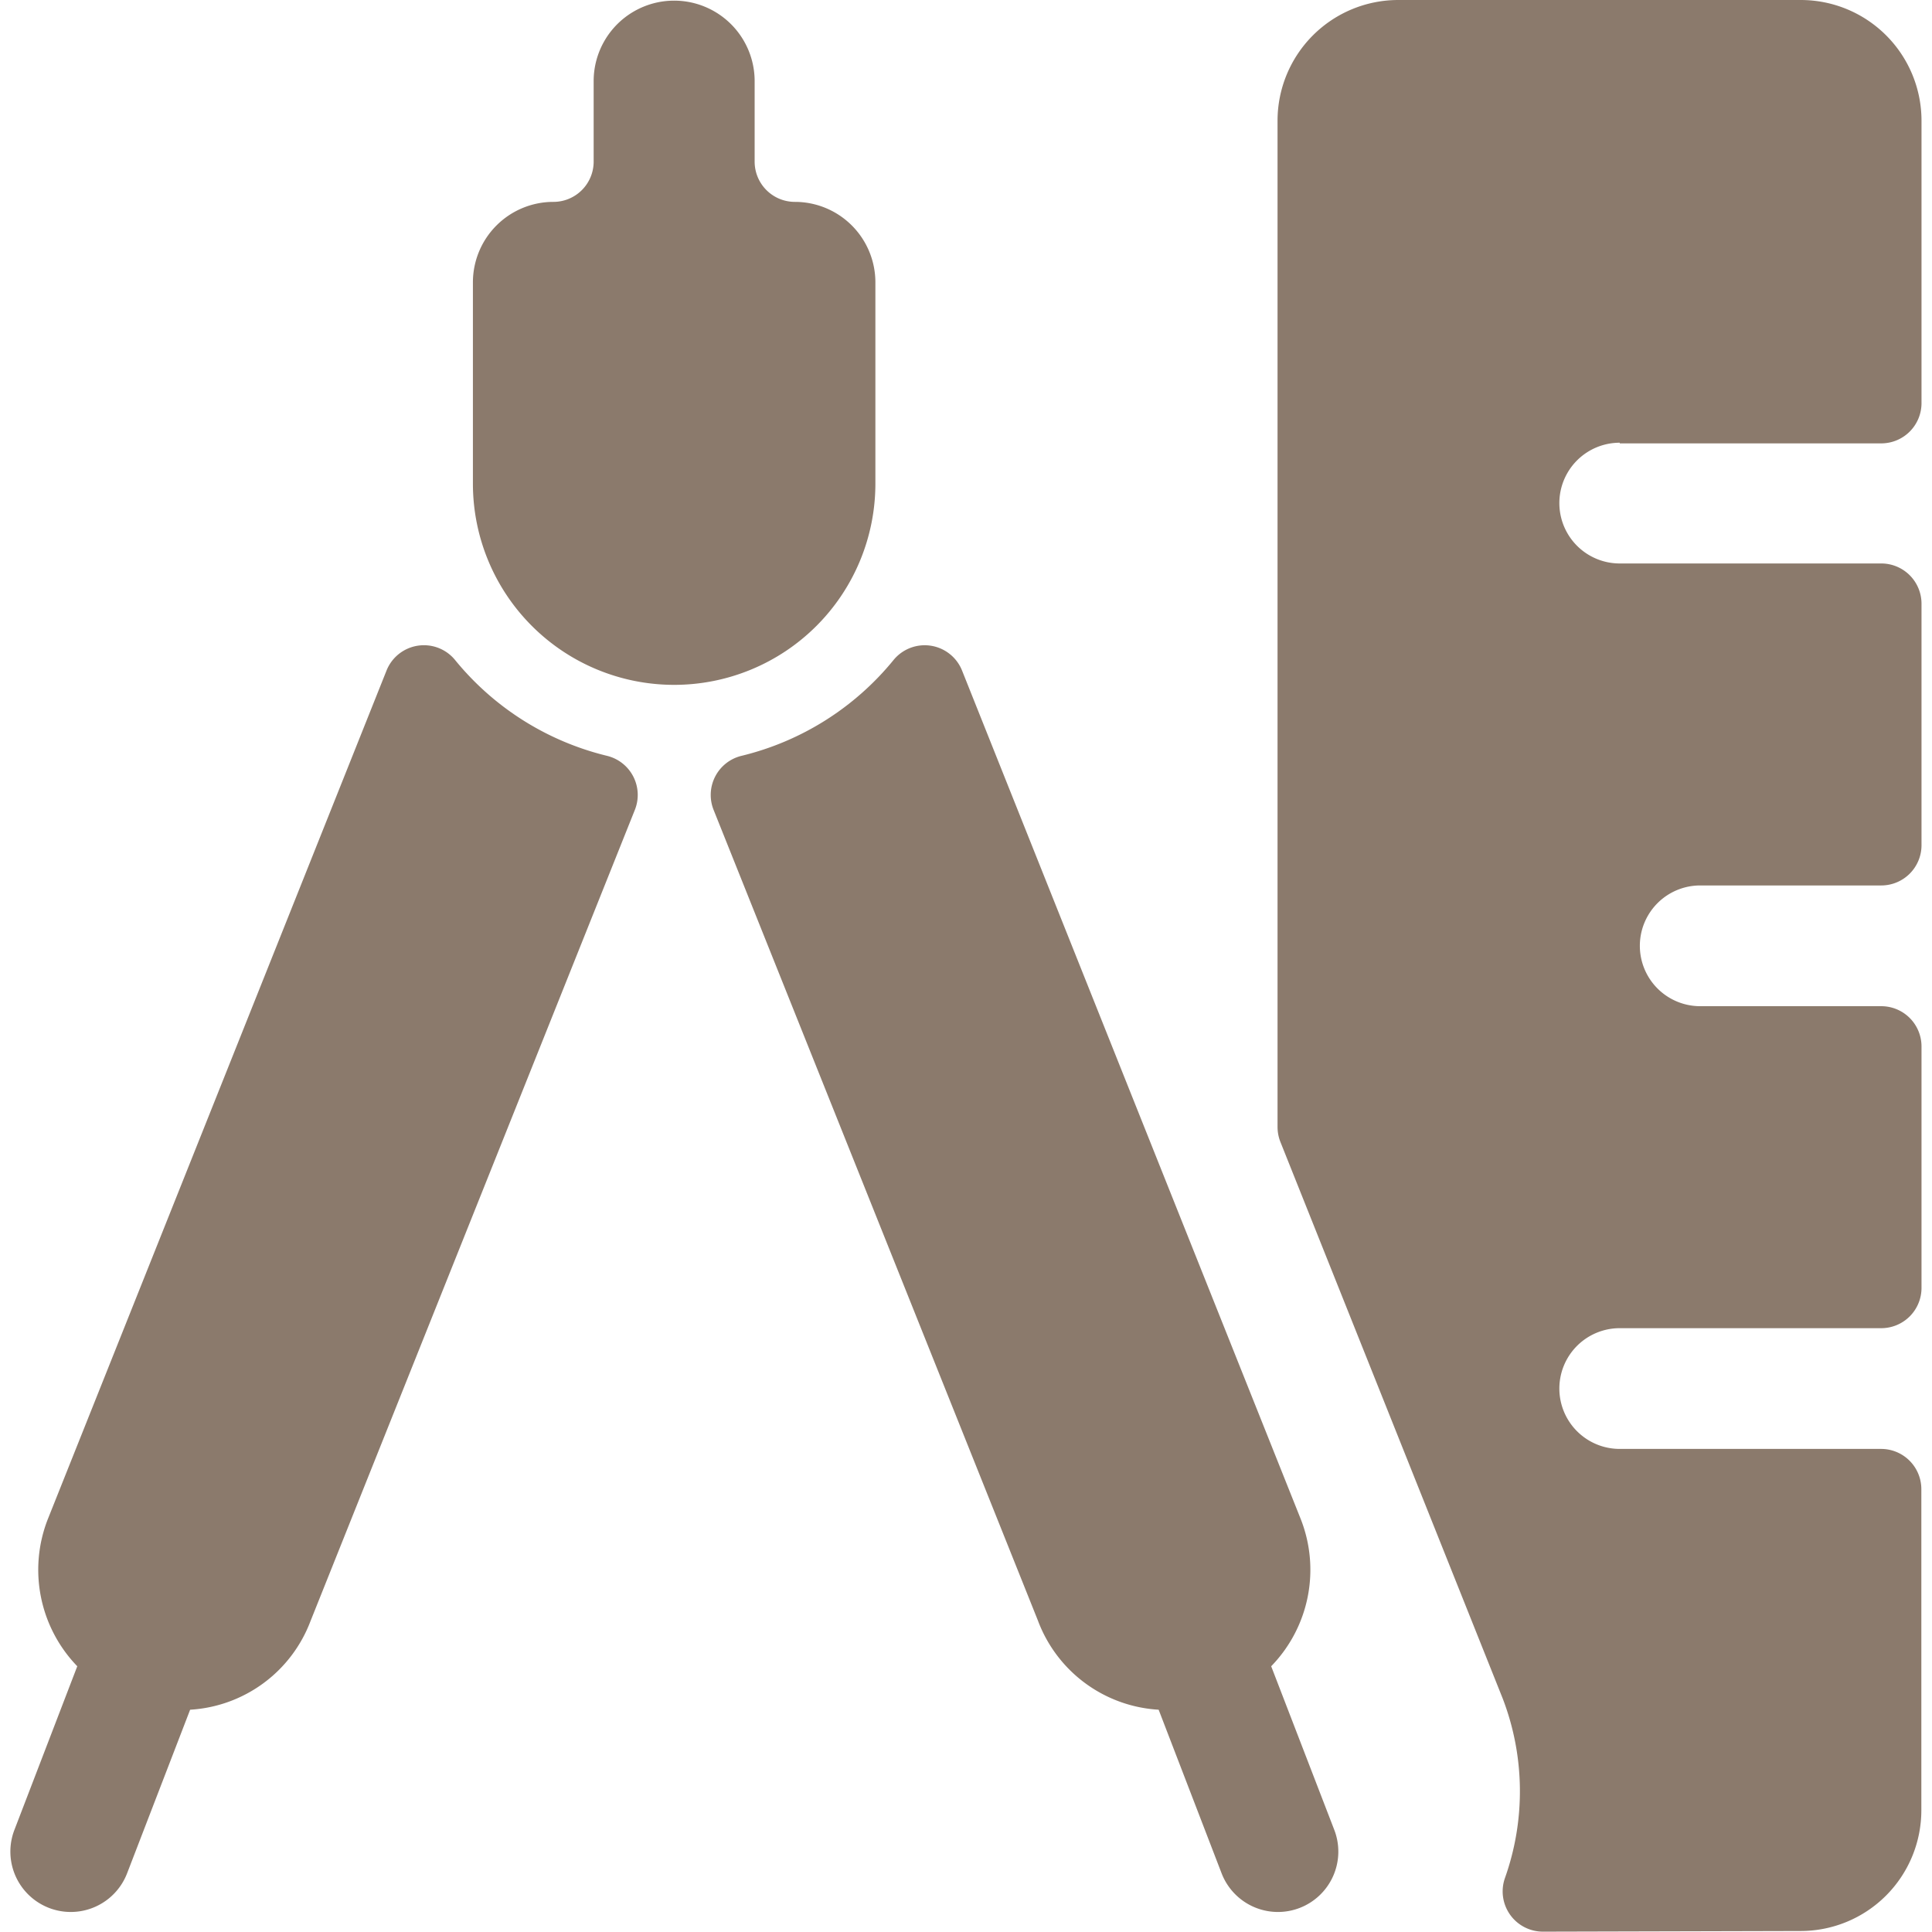 <svg viewBox="0 0 140 140" height="140" width="140" xmlns="http://www.w3.org/2000/svg"><g transform="matrix(5.833,0,0,5.833,0,0)"><path d="M15.792,20.7a1.719,1.719,0,0,0,.365-1.834L11.95,8.326A.5.5,0,0,0,11.1,8.2,3.5,3.5,0,0,1,9.211,9.39a.5.5,0,0,0-.346.671l4.029,10.071a1.708,1.708,0,0,0,1.5,1.108l.782,2.032a.75.75,0,0,0,1.4-.539Z" fill="#8B7A6C" stroke="none" stroke-linecap="round" stroke-linejoin="round" stroke-width="0"></path><path d="M7.542,9.39A3.5,3.5,0,0,1,5.654,8.2a.5.5,0,0,0-.852.13L.593,18.875A1.724,1.724,0,0,0,.96,20.7L.179,22.733a.75.75,0,0,0,1.4.539l.783-2.032a1.707,1.707,0,0,0,1.495-1.1L7.887,10.061a.5.5,0,0,0-.345-.671Z" fill="#8B7A6C" stroke="none" stroke-linecap="round" stroke-linejoin="round" stroke-width="0"></path><path d="M10.875,6.008v-2.5a1,1,0,0,0-1-1,.5.5,0,0,1-.5-.5v-1a1,1,0,0,0-2,0v1a.5.5,0,0,1-.5.5,1,1,0,0,0-1,1v2.5a2.5,2.5,0,1,0,5,0Z" fill="#8B7A6C" stroke="none" stroke-linecap="round" stroke-linejoin="round" stroke-width="0"></path><path d="M20.122,5.508h3.249a.5.5,0,0,0,.5-.5V1.5a1.5,1.5,0,0,0-1.5-1.5h-5a1.5,1.5,0,0,0-1.5,1.5V14a.511.511,0,0,0,.035.185L18.668,21.1a3.216,3.216,0,0,1,.028,2.231.5.5,0,0,0,.473.666l3.2-.008a1.5,1.5,0,0,0,1.5-1.5V18.5a.5.5,0,0,0-.5-.5H20.122a.75.75,0,0,1,0-1.5h3.249a.5.5,0,0,0,.5-.5v-3a.5.5,0,0,0-.5-.5H21.122a.75.75,0,0,1,0-1.5h2.249a.5.5,0,0,0,.5-.5v-3a.5.5,0,0,0-.5-.5H20.122a.75.75,0,0,1,0-1.5Z" fill="#8B7A6C" stroke="none" stroke-linecap="round" stroke-linejoin="round" stroke-width="0"></path></g></svg>

